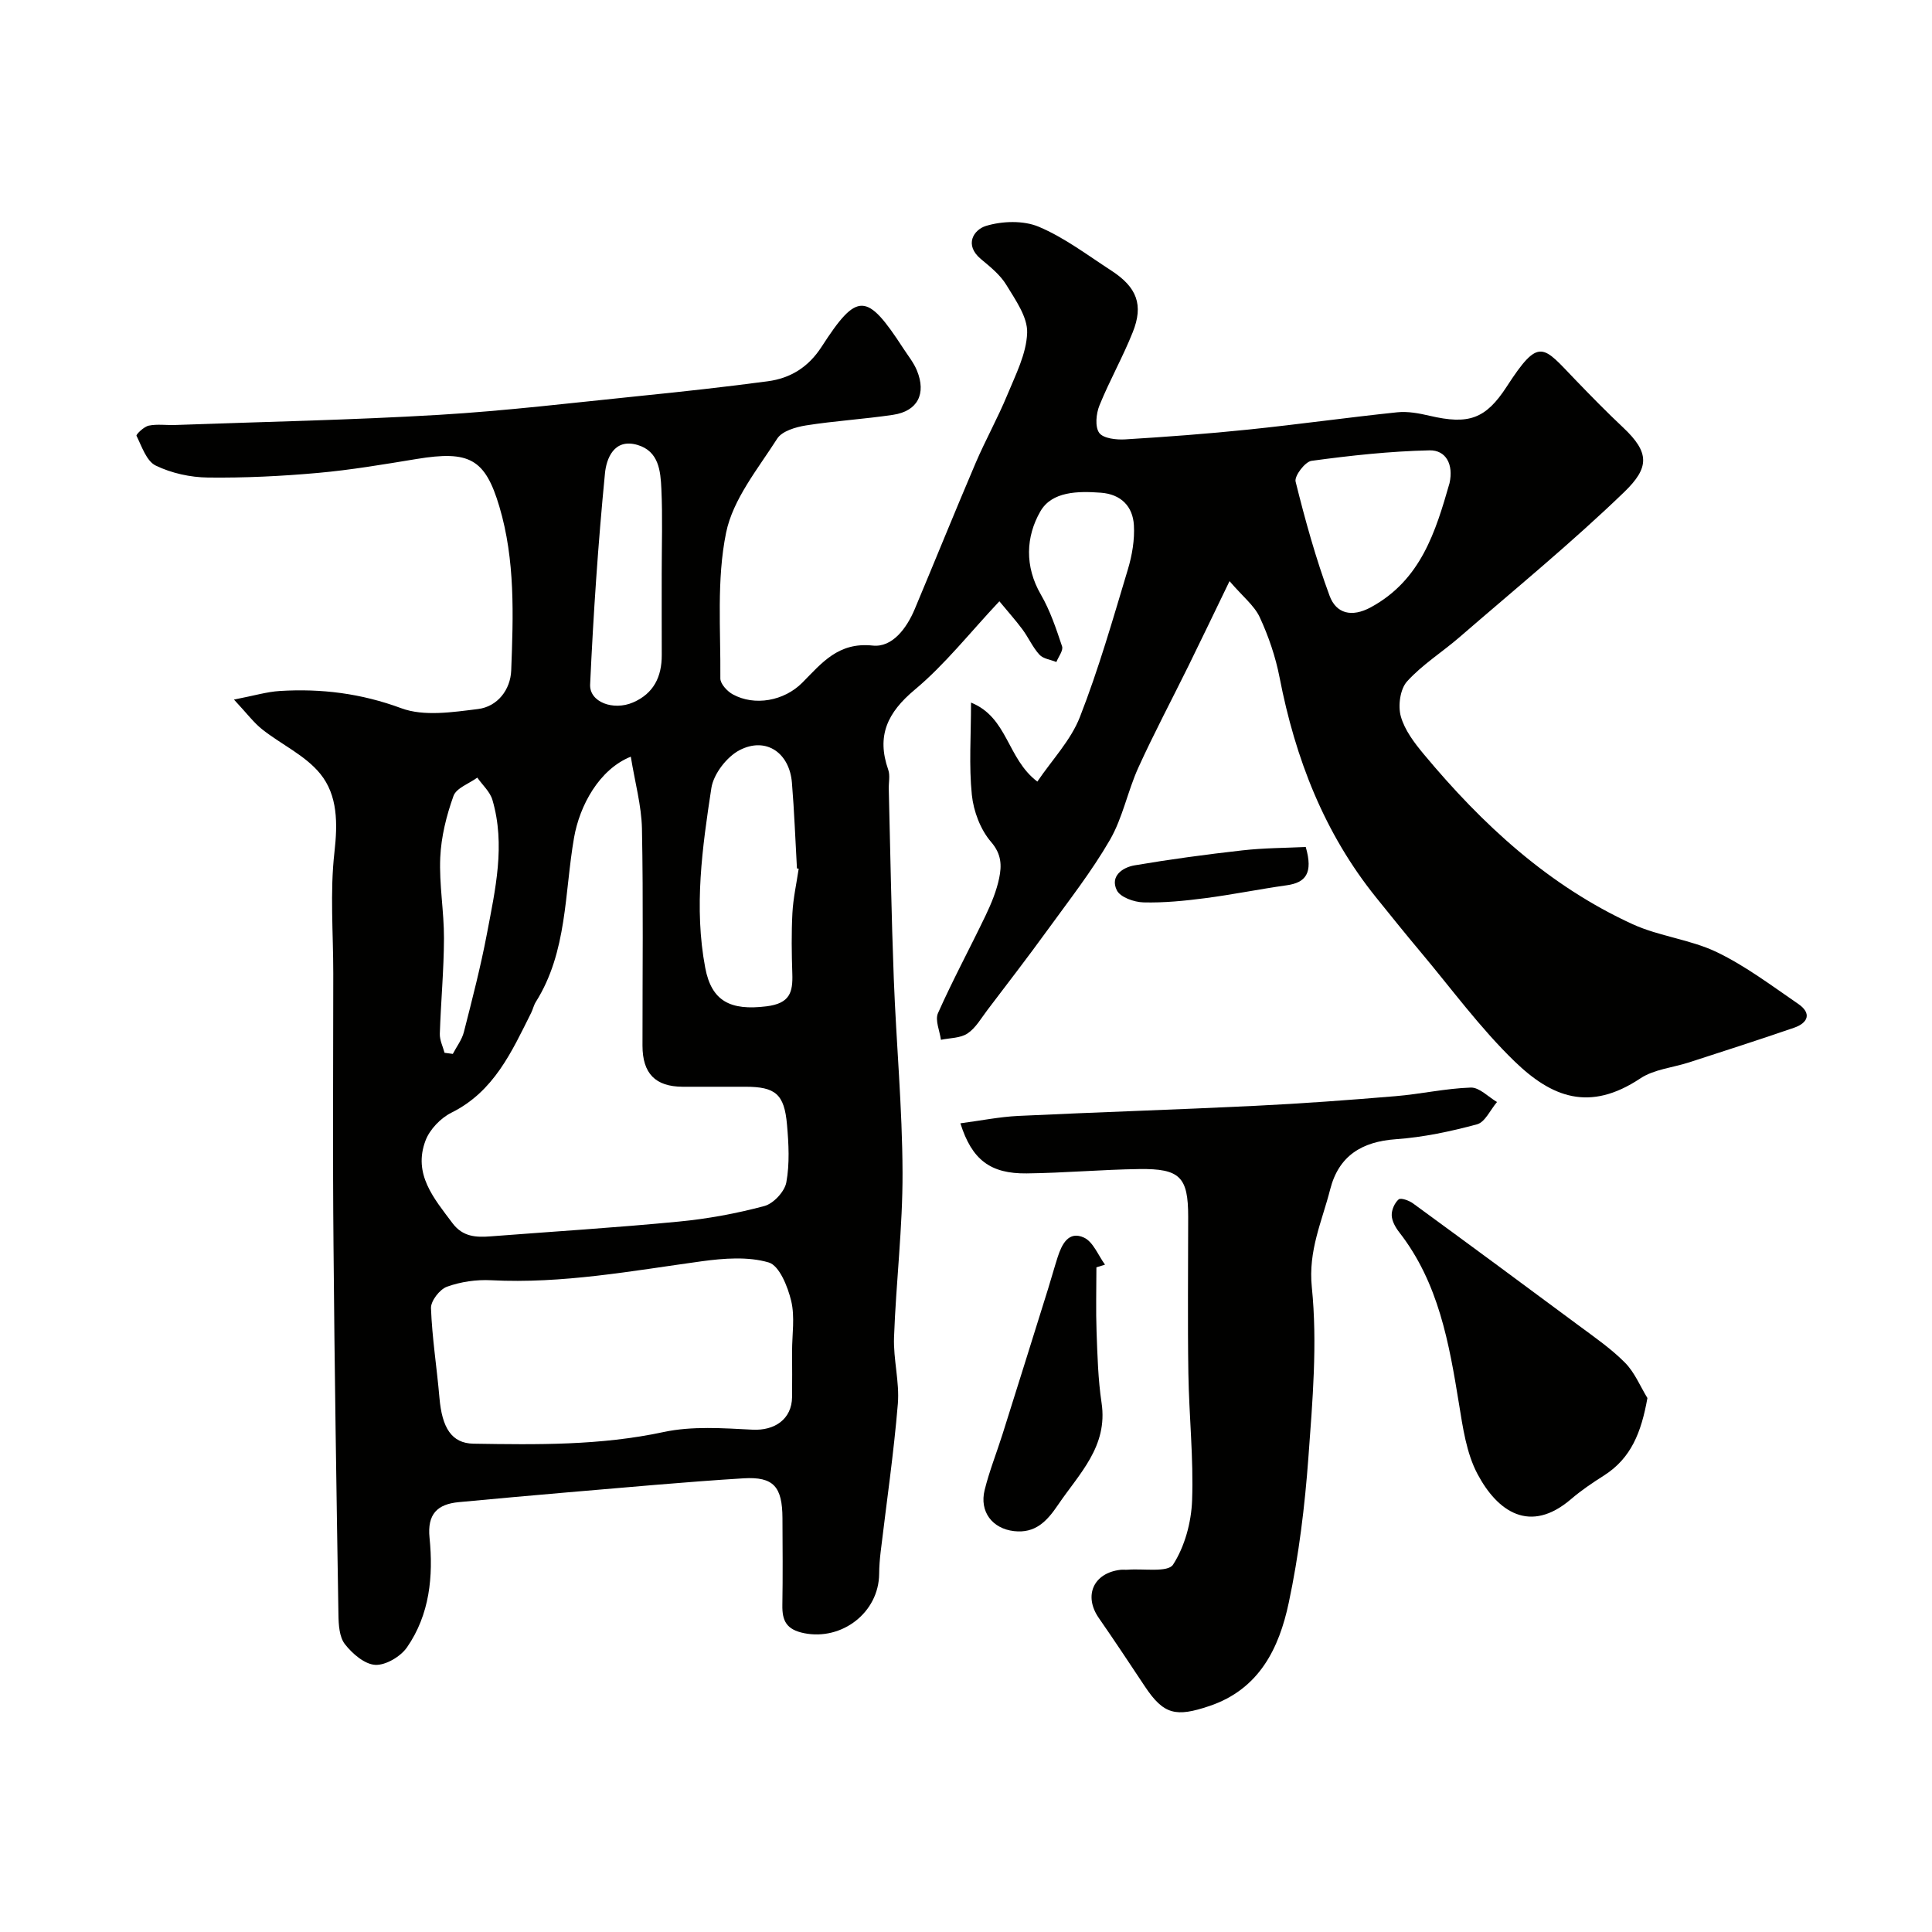<svg enable-background="new 0 0 400 400" viewBox="0 0 400 400" xmlns="http://www.w3.org/2000/svg"><g fill="#010100"><path d="m254.56 120.32c-3.28 6.78-5.86 12.17-8.5 17.54-3.46 7.02-7.14 13.95-10.38 21.07-2.21 4.87-3.23 10.36-5.87 14.94-3.8 6.57-8.54 12.62-13.01 18.79-4.03 5.56-8.23 11-12.38 16.47-1.29 1.69-2.41 3.71-4.11 4.84-1.47.98-3.64.92-5.5 1.31-.25-1.86-1.26-4.06-.61-5.52 3.05-6.85 6.62-13.46 9.86-20.22 1.18-2.47 2.26-5.08 2.81-7.74.53-2.57.52-4.95-1.69-7.5-2.19-2.54-3.62-6.34-3.97-9.73-.62-6.04-.17-12.19-.17-19.11 7.66 3.1 7.42 11.58 13.73 16.36 3.06-4.52 6.92-8.54 8.8-13.34 3.9-9.97 6.85-20.31 9.94-30.58.88-2.93 1.43-6.14 1.25-9.17-.23-3.92-2.69-6.41-6.84-6.72-4.71-.35-10.13-.3-12.52 3.86-3.02 5.25-3.29 11.39.11 17.25 1.92 3.31 3.16 7.05 4.38 10.7.29.85-.75 2.15-1.18 3.24-1.2-.49-2.73-.66-3.51-1.52-1.41-1.54-2.27-3.56-3.53-5.25-1.41-1.9-3-3.66-4.76-5.8-6.15 6.54-11.27 13.09-17.51 18.3-5.68 4.74-7.96 9.56-5.5 16.58.42 1.19.07 2.65.11 3.98.33 13.1.54 26.2 1.04 39.3.51 13.37 1.77 26.74 1.81 40.11.04 11.36-1.35 22.73-1.76 34.1-.17 4.58 1.16 9.24.79 13.78-.85 10.28-2.35 20.5-3.57 30.74-.17 1.47-.29 2.96-.3 4.45-.06 8.04-7.73 13.88-15.55 12.3-3.64-.74-4.55-2.55-4.49-5.81.1-6 .05-12 .02-18-.03-6.49-1.82-8.63-8.06-8.25-12.14.75-24.25 1.88-36.37 2.9-7.52.63-15.04 1.34-22.56 2.03-4.49.41-6.57 2.5-6.08 7.37.81 7.99.03 15.92-4.67 22.7-1.33 1.91-4.41 3.74-6.57 3.62-2.21-.12-4.75-2.32-6.28-4.28-1.16-1.49-1.31-4.02-1.34-6.1-.41-25.43-.81-50.86-1.02-76.29-.18-18.83-.05-37.66-.05-56.49 0-8.37-.7-16.81.24-25.07.68-6.01.69-11.79-2.93-16.25-3.09-3.81-8.05-6.06-12.02-9.2-1.79-1.42-3.19-3.33-5.85-6.17 4.22-.82 6.84-1.62 9.5-1.78 8.6-.53 16.84.5 25.14 3.57 4.69 1.74 10.61.82 15.87.17 4.08-.5 6.74-4.03 6.89-7.99.43-11.37.85-22.82-2.45-33.92-2.95-9.94-6.25-11.65-17.14-9.86-6.78 1.11-13.57 2.27-20.4 2.88-7.57.68-15.2 1.05-22.79.96-3.65-.04-7.56-.9-10.82-2.48-1.91-.92-2.88-3.95-3.98-6.17-.13-.26 1.54-1.9 2.55-2.1 1.76-.36 3.65-.06 5.48-.13 18.2-.66 36.42-1.02 54.59-2.1 13.93-.83 27.81-2.51 41.7-3.92 8.8-.89 17.6-1.86 26.37-3.03 4.72-.63 8.42-2.92 11.15-7.14 7.39-11.44 9.34-11.33 16.92.33.98 1.51 2.15 2.94 2.82 4.58 1.98 4.83.14 8.41-4.92 9.17-5.99.9-12.07 1.25-18.06 2.2-2.12.34-4.95 1.17-5.95 2.74-3.99 6.25-9.16 12.53-10.58 19.47-1.99 9.74-1.1 20.08-1.19 30.17-.01 1.11 1.41 2.66 2.56 3.29 4.51 2.49 10.65 1.39 14.42-2.42 4.04-4.08 7.45-8.43 14.57-7.67 4.06.43 7.04-3.6 8.7-7.56 4.22-10.06 8.31-20.18 12.59-30.21 2.04-4.77 4.59-9.33 6.57-14.12 1.72-4.18 3.96-8.51 4.11-12.85.12-3.27-2.42-6.82-4.3-9.92-1.26-2.08-3.32-3.74-5.23-5.33-3.61-2.98-1.51-6.12.99-6.89 3.37-1.03 7.76-1.17 10.93.16 5.34 2.25 10.11 5.89 15.03 9.08 5.32 3.45 6.71 7.11 4.44 12.77-2.05 5.15-4.81 10.01-6.89 15.15-.69 1.7-.96 4.41-.05 5.68.84 1.16 3.54 1.46 5.37 1.35 8.54-.52 17.08-1.16 25.59-2.04 10.26-1.06 20.48-2.5 30.74-3.57 2.19-.23 4.52.21 6.7.72 8.06 1.88 11.59.71 15.96-6.02 6.77-10.45 7.46-8.45 14.22-1.43 3.24 3.36 6.5 6.7 9.9 9.89 5.51 5.19 5.44 8.3.23 13.34-10.89 10.51-22.65 20.13-34.1 30.05-3.59 3.11-7.73 5.69-10.88 9.18-1.43 1.58-1.9 5.03-1.29 7.21.79 2.85 2.81 5.51 4.77 7.86 12.11 14.54 25.83 27.22 43.22 35.18 5.54 2.54 11.98 3.16 17.46 5.8 5.96 2.87 11.35 6.95 16.84 10.71 2.8 1.92 2.06 3.92-.86 4.93-7.21 2.49-14.47 4.81-21.73 7.17-3.39 1.1-7.27 1.43-10.12 3.33-10.5 6.98-18.31 3.93-26.02-3.53-7.17-6.94-13.13-15.13-19.58-22.8-3.06-3.64-6.03-7.35-9.02-11.05-10.82-13.4-16.81-28.89-20.06-45.65-.83-4.27-2.28-8.52-4.11-12.47-1.12-2.4-3.5-4.26-6.25-7.46zm-123.96 36.34c-6.55 2.63-10.59 10.12-11.75 16.77-2 11.46-1.36 23.6-7.92 34.02-.43.68-.59 1.51-.95 2.23-4.03 8.05-7.69 16.3-16.5 20.68-2.24 1.11-4.51 3.47-5.38 5.78-2.63 6.95 1.74 11.97 5.58 17.1 2.14 2.86 4.9 2.97 7.96 2.73 12.95-1 25.93-1.8 38.86-3.05 5.97-.57 11.95-1.67 17.74-3.22 1.89-.5 4.21-2.99 4.56-4.9.71-3.87.49-7.98.14-11.95-.55-6.35-2.41-7.85-8.63-7.85-4.33 0-8.66.02-12.99 0-5.63-.03-8.29-2.74-8.3-8.5-.01-14.99.18-29.98-.11-44.96-.11-4.78-1.44-9.52-2.31-14.88zm33.39 123.13c0-3.49.61-7.13-.18-10.44-.71-2.97-2.46-7.32-4.65-7.97-4.28-1.26-9.28-.87-13.85-.25-14.48 1.99-28.87 4.69-43.62 3.93-3.04-.16-6.3.31-9.15 1.34-1.5.54-3.36 2.94-3.31 4.44.23 6.19 1.22 12.35 1.75 18.53.53 6.23 2.51 9.45 7.04 9.53 13.17.21 26.3.39 39.36-2.41 5.92-1.27 12.29-.8 18.43-.49 4.59.23 8.12-2.18 8.18-6.75.04-3.13.01-6.3 0-9.46zm1.37-99.94c-.12-.02-.24-.04-.36-.05-.34-5.92-.55-11.84-1.04-17.75-.51-6.19-5.35-9.55-10.8-6.76-2.67 1.37-5.43 4.95-5.88 7.87-1.88 12.31-3.63 24.71-1.27 37.21 1.31 6.93 5.22 8.9 12.67 7.98 4.87-.6 5.49-2.9 5.36-6.77-.14-4.17-.2-8.37.02-12.53.16-3.08.85-6.13 1.3-9.2zm134.75-79.82c.86-3.9-.75-6.86-4.15-6.79-8.16.18-16.32 1.07-24.42 2.17-1.34.18-3.59 3.15-3.3 4.3 1.98 7.98 4.19 15.94 7.04 23.65 1.36 3.68 4.58 4.52 8.54 2.37 10.39-5.65 13.41-15.69 16.29-25.7zm-163.11 18.65c0-5.82.2-11.64-.07-17.44-.17-3.68-.5-7.81-4.94-9.12-4.93-1.45-6.46 2.95-6.74 5.89-1.42 14.53-2.4 29.11-3.07 43.7-.17 3.66 4.8 5.48 8.87 3.73 4.28-1.84 5.97-5.32 5.96-9.81-.02-5.65-.01-11.3-.01-16.95zm-44.96 99.29c.57.08 1.14.16 1.71.23.78-1.5 1.88-2.92 2.29-4.52 1.72-6.75 3.47-13.5 4.77-20.34 1.73-9.16 3.88-18.4 1.14-27.73-.5-1.7-2.06-3.08-3.13-4.61-1.7 1.24-4.34 2.15-4.93 3.79-1.46 4.07-2.55 8.44-2.74 12.74-.25 5.56.79 11.17.77 16.75-.02 6.59-.65 13.17-.86 19.76-.04 1.31.63 2.63.98 3.93z"/><path d="m198.84 232.57c4.3-.57 8.11-1.34 11.95-1.53 16.35-.78 32.71-1.29 49.06-2.09 9.7-.47 19.4-1.19 29.08-2 5.21-.43 10.37-1.61 15.58-1.78 1.77-.06 3.62 1.93 5.43 2.99-1.37 1.6-2.47 4.17-4.14 4.62-5.48 1.48-11.13 2.68-16.78 3.08-7.09.5-11.85 3.45-13.62 10.38-1.69 6.64-4.58 12.66-3.8 20.28 1.18 11.61.15 23.51-.71 35.23-.74 10.08-1.97 20.21-4.07 30.09-2 9.41-6.09 17.89-16.42 21.37-6.94 2.34-9.46 1.82-13.37-4.06-3.15-4.74-6.29-9.49-9.54-14.17-3.19-4.61-1.1-9.33 4.51-9.97.49-.06 1 .02 1.5-.02 3.25-.26 8.29.62 9.37-1.05 2.42-3.75 3.77-8.73 3.94-13.28.32-8.74-.63-17.52-.77-26.28-.17-10.82-.04-21.65-.04-32.48 0-8.19-1.67-9.98-10.15-9.86-7.77.11-15.53.81-23.29.9-7.51.09-11.35-2.82-13.72-10.37z"/><path d="m341.08 289.45c-1.27 7.11-3.37 12.47-9.03 16.06-2.34 1.48-4.66 3.05-6.76 4.85-8.52 7.31-15.26 2.61-19.4-5.2-2.28-4.3-3.02-9.56-3.82-14.49-2.05-12.6-4.22-25.08-12.37-35.54-.78-1-1.52-2.31-1.56-3.51-.04-1.12.6-2.58 1.44-3.3.45-.38 2.15.23 2.97.83 11.48 8.38 22.91 16.82 34.32 25.29 3.29 2.44 6.71 4.8 9.57 7.69 1.99 2 3.13 4.85 4.64 7.32z"/><path d="m227 262.39c0 4.43-.13 8.86.03 13.28.18 4.94.31 9.92 1.04 14.79 1.35 9.04-4.65 14.65-9.04 21.14-2.29 3.38-4.69 5.91-9.1 5.4-4.49-.52-7.18-4.03-6.07-8.51.97-3.92 2.48-7.69 3.7-11.55 3.17-10.04 6.31-20.1 9.45-30.15.67-2.16 1.27-4.34 1.96-6.49.86-2.68 2.27-5.53 5.45-4.07 1.91.87 2.94 3.67 4.36 5.6-.6.18-1.19.37-1.78.56z"/><path d="m270.34 175.36c1.57 5.44-.02 7.38-3.95 7.93-5.64.79-11.24 1.94-16.89 2.67-4.23.55-8.52.98-12.77.87-1.92-.05-4.79-1.06-5.5-2.5-1.45-2.92 1.16-4.74 3.67-5.17 7.4-1.26 14.86-2.26 22.32-3.1 4.42-.5 8.88-.5 13.12-.7z"/></g></svg>